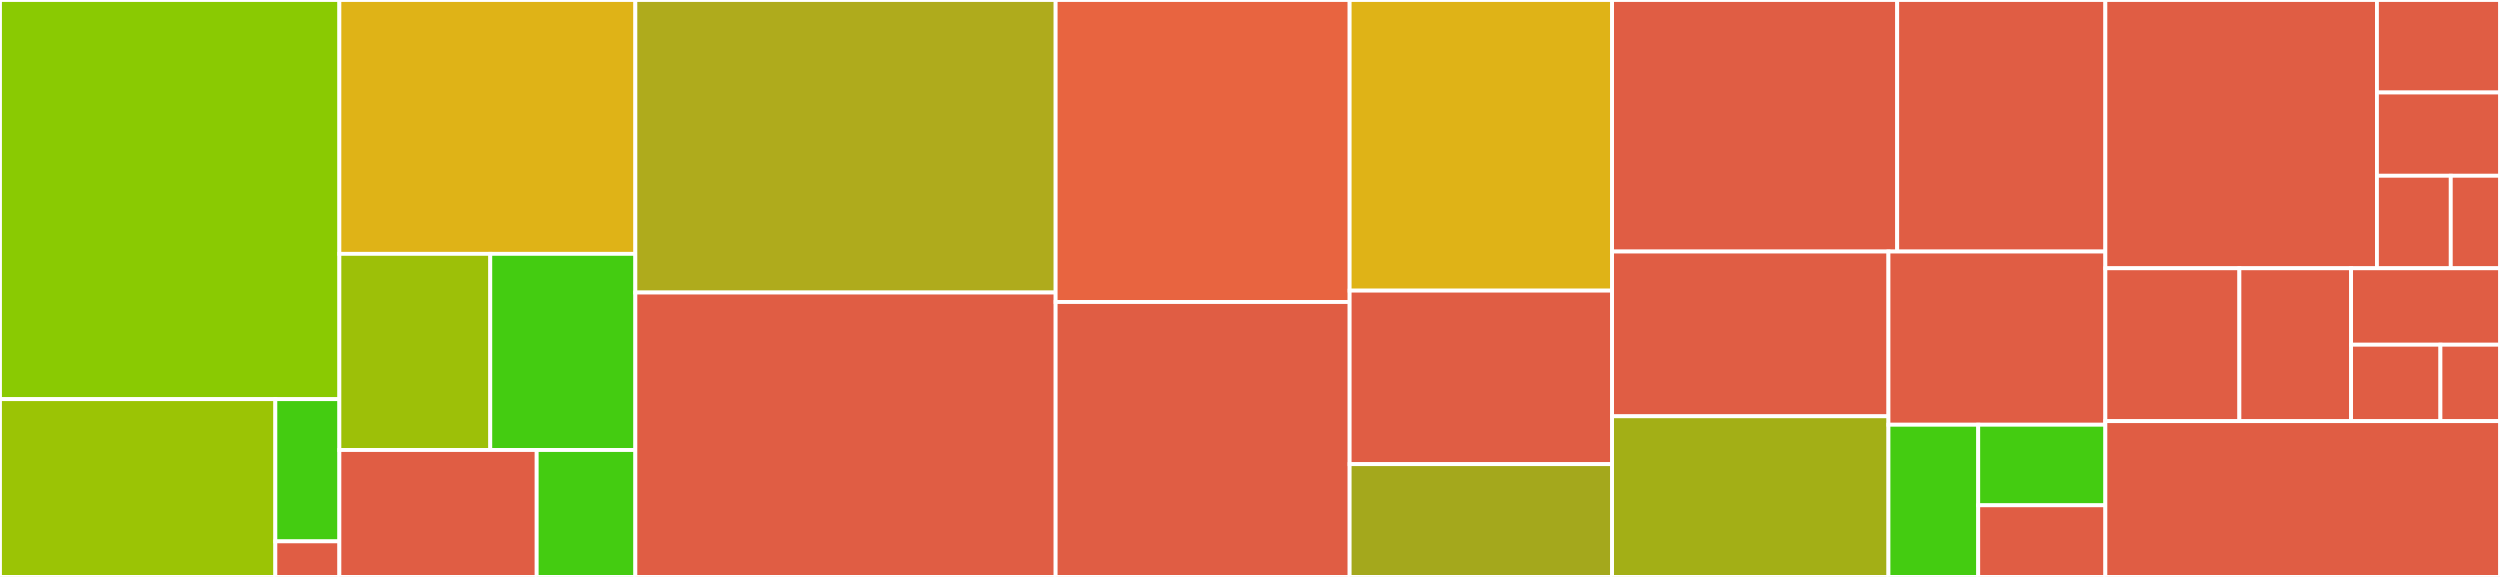 <svg baseProfile="full" width="650" height="150" viewBox="0 0 650 150" version="1.1"
xmlns="http://www.w3.org/2000/svg" xmlns:ev="http://www.w3.org/2001/xml-events"
xmlns:xlink="http://www.w3.org/1999/xlink">

<rect x="0" y="0" width="650" height="150" fill="#333333" stroke="none"/>

<style>rect.s{mask:url(#mask);}</style>
<defs>
  <pattern id="white" width="4" height="4" patternUnits="userSpaceOnUse" patternTransform="rotate(45)">
    <rect width="2" height="2" transform="translate(0,0)" fill="white"></rect>
  </pattern>
  <mask id="mask">
    <rect x="0" y="0" width="100%" height="100%" fill="url(#white)"></rect>
  </mask>
</defs>

<rect x="0" y="0" width="88.24" height="103.779" fill="#8aca02" stroke="white" stroke-width="1" class=" tooltipped" data-content="lib/Db/RuleMapper.php"><title>lib/Db/RuleMapper.php</title></rect>
<rect x="0" y="103.779" width="71.591" height="46.221" fill="#9bc405" stroke="white" stroke-width="1" class=" tooltipped" data-content="lib/Db/FileCollection.php"><title>lib/Db/FileCollection.php</title></rect>
<rect x="71.591" y="103.779" width="16.649" height="36.977" fill="#4c1" stroke="white" stroke-width="1" class=" tooltipped" data-content="lib/Db/Rule.php"><title>lib/Db/Rule.php</title></rect>
<rect x="71.591" y="140.756" width="16.649" height="9.244" fill="#e05d44" stroke="white" stroke-width="1" class=" tooltipped" data-content="lib/Db/ItemMapper.php"><title>lib/Db/ItemMapper.php</title></rect>
<rect x="88.24" y="0" width="76.953" height="66.0" fill="#dfb317" stroke="white" stroke-width="1" class=" tooltipped" data-content="lib/Scanner/AbstractScanner.php"><title>lib/Scanner/AbstractScanner.php</title></rect>
<rect x="88.24" y="66.0" width="39.231" height="51.0" fill="#9dc008" stroke="white" stroke-width="1" class=" tooltipped" data-content="lib/Scanner/Local.php"><title>lib/Scanner/Local.php</title></rect>
<rect x="127.471" y="66.0" width="37.722" height="51.0" fill="#4c1" stroke="white" stroke-width="1" class=" tooltipped" data-content="lib/Scanner/Daemon.php"><title>lib/Scanner/Daemon.php</title></rect>
<rect x="88.24" y="117.0" width="51.302" height="33.0" fill="#e05d44" stroke="white" stroke-width="1" class=" tooltipped" data-content="lib/Scanner/Socket.php"><title>lib/Scanner/Socket.php</title></rect>
<rect x="139.542" y="117.0" width="25.651" height="33.0" fill="#4c1" stroke="white" stroke-width="1" class=" tooltipped" data-content="lib/Scanner/External.php"><title>lib/Scanner/External.php</title></rect>
<rect x="165.193" y="0" width="109.274" height="76.056" fill="#afab1c" stroke="white" stroke-width="1" class=" tooltipped" data-content="lib/AvirWrapper.php"><title>lib/AvirWrapper.php</title></rect>
<rect x="165.193" y="76.056" width="109.274" height="73.944" fill="#e05d44" stroke="white" stroke-width="1" class=" tooltipped" data-content="lib/Item.php"><title>lib/Item.php</title></rect>
<rect x="274.467" y="0" width="76.44" height="78.523" fill="#e86440" stroke="white" stroke-width="1" class=" tooltipped" data-content="lib/AppInfo/Application.php"><title>lib/AppInfo/Application.php</title></rect>
<rect x="274.467" y="78.523" width="76.44" height="71.477" fill="#e05d44" stroke="white" stroke-width="1" class=" tooltipped" data-content="lib/Status.php"><title>lib/Status.php</title></rect>
<rect x="350.908" y="0" width="68.232" height="75.564" fill="#dfb317" stroke="white" stroke-width="1" class=" tooltipped" data-content="lib/AppConfig.php"><title>lib/AppConfig.php</title></rect>
<rect x="350.908" y="75.564" width="68.232" height="45.113" fill="#e05d44" stroke="white" stroke-width="1" class=" tooltipped" data-content="lib/Controller/RuleController.php"><title>lib/Controller/RuleController.php</title></rect>
<rect x="350.908" y="120.677" width="68.232" height="29.323" fill="#a4a81c" stroke="white" stroke-width="1" class=" tooltipped" data-content="lib/Controller/SettingsController.php"><title>lib/Controller/SettingsController.php</title></rect>
<rect x="419.14" y="0" width="74.129" height="65.4" fill="#e05d44" stroke="white" stroke-width="1" class=" tooltipped" data-content="lib/Cron/Task.php"><title>lib/Cron/Task.php</title></rect>
<rect x="493.269" y="0" width="54.126" height="65.4" fill="#e05d44" stroke="white" stroke-width="1" class=" tooltipped" data-content="lib/Activity.php"><title>lib/Activity.php</title></rect>
<rect x="419.14" y="65.4" width="71.86" height="42.835" fill="#e05d44" stroke="white" stroke-width="1" class=" tooltipped" data-content="lib/ScannerFactory.php"><title>lib/ScannerFactory.php</title></rect>
<rect x="419.14" y="108.235" width="71.86" height="41.765" fill="#a3af16" stroke="white" stroke-width="1" class=" tooltipped" data-content="lib/RequestHelper.php"><title>lib/RequestHelper.php</title></rect>
<rect x="490.999" y="65.4" width="56.396" height="45.029" fill="#e05d44" stroke="white" stroke-width="1" class=" tooltipped" data-content="lib/Notification.php"><title>lib/Notification.php</title></rect>
<rect x="490.999" y="110.429" width="23.336" height="39.571" fill="#4c1" stroke="white" stroke-width="1" class=" tooltipped" data-content="lib/Dav/AntivirusPlugin.php"><title>lib/Dav/AntivirusPlugin.php</title></rect>
<rect x="514.336" y="110.429" width="33.06" height="20.949" fill="#4c1" stroke="white" stroke-width="1" class=" tooltipped" data-content="lib/Content.php"><title>lib/Content.php</title></rect>
<rect x="514.336" y="131.378" width="33.06" height="18.622" fill="#e05d44" stroke="white" stroke-width="1" class=" tooltipped" data-content="lib/AdminPanel.php"><title>lib/AdminPanel.php</title></rect>
<rect x="547.395" y="0" width="70.61" height="69.75" fill="#e05d44" stroke="white" stroke-width="1" class=" tooltipped" data-content="appinfo/Migrations/Version20170808220321.php"><title>appinfo/Migrations/Version20170808220321.php</title></rect>
<rect x="618.005" y="0" width="31.995" height="24.052" fill="#e05d44" stroke="white" stroke-width="1" class=" tooltipped" data-content="appinfo/Migrations/Version20170808221437.php"><title>appinfo/Migrations/Version20170808221437.php</title></rect>
<rect x="618.005" y="24.052" width="31.995" height="21.647" fill="#e05d44" stroke="white" stroke-width="1" class=" tooltipped" data-content="appinfo/Migrations/Version20180116142011.php"><title>appinfo/Migrations/Version20180116142011.php</title></rect>
<rect x="618.005" y="45.698" width="19.197" height="24.052" fill="#e05d44" stroke="white" stroke-width="1" class=" tooltipped" data-content="appinfo/Migrations/Version20170808222334.php"><title>appinfo/Migrations/Version20170808222334.php</title></rect>
<rect x="637.202" y="45.698" width="12.798" height="24.052" fill="#e05d44" stroke="white" stroke-width="1" class=" tooltipped" data-content="appinfo/Migrations/Version20180116141548.php"><title>appinfo/Migrations/Version20180116141548.php</title></rect>
<rect x="547.395" y="69.75" width="34.847" height="39.75" fill="#e05d44" stroke="white" stroke-width="1" class=" tooltipped" data-content="appinfo/preupdate.php"><title>appinfo/preupdate.php</title></rect>
<rect x="582.242" y="69.75" width="29.039" height="39.75" fill="#e05d44" stroke="white" stroke-width="1" class=" tooltipped" data-content="appinfo/update.php"><title>appinfo/update.php</title></rect>
<rect x="611.281" y="69.75" width="38.719" height="19.875" fill="#e05d44" stroke="white" stroke-width="1" class=" tooltipped" data-content="appinfo/routes.php"><title>appinfo/routes.php</title></rect>
<rect x="611.281" y="89.625" width="23.231" height="19.875" fill="#e05d44" stroke="white" stroke-width="1" class=" tooltipped" data-content="appinfo/app.php"><title>appinfo/app.php</title></rect>
<rect x="634.513" y="89.625" width="15.487" height="19.875" fill="#e05d44" stroke="white" stroke-width="1" class=" tooltipped" data-content="appinfo/install.php"><title>appinfo/install.php</title></rect>
<rect x="547.395" y="109.5" width="102.605" height="40.5" fill="#e05d44" stroke="white" stroke-width="1" class=" tooltipped" data-content="templates/settings.php"><title>templates/settings.php</title></rect>
</svg>